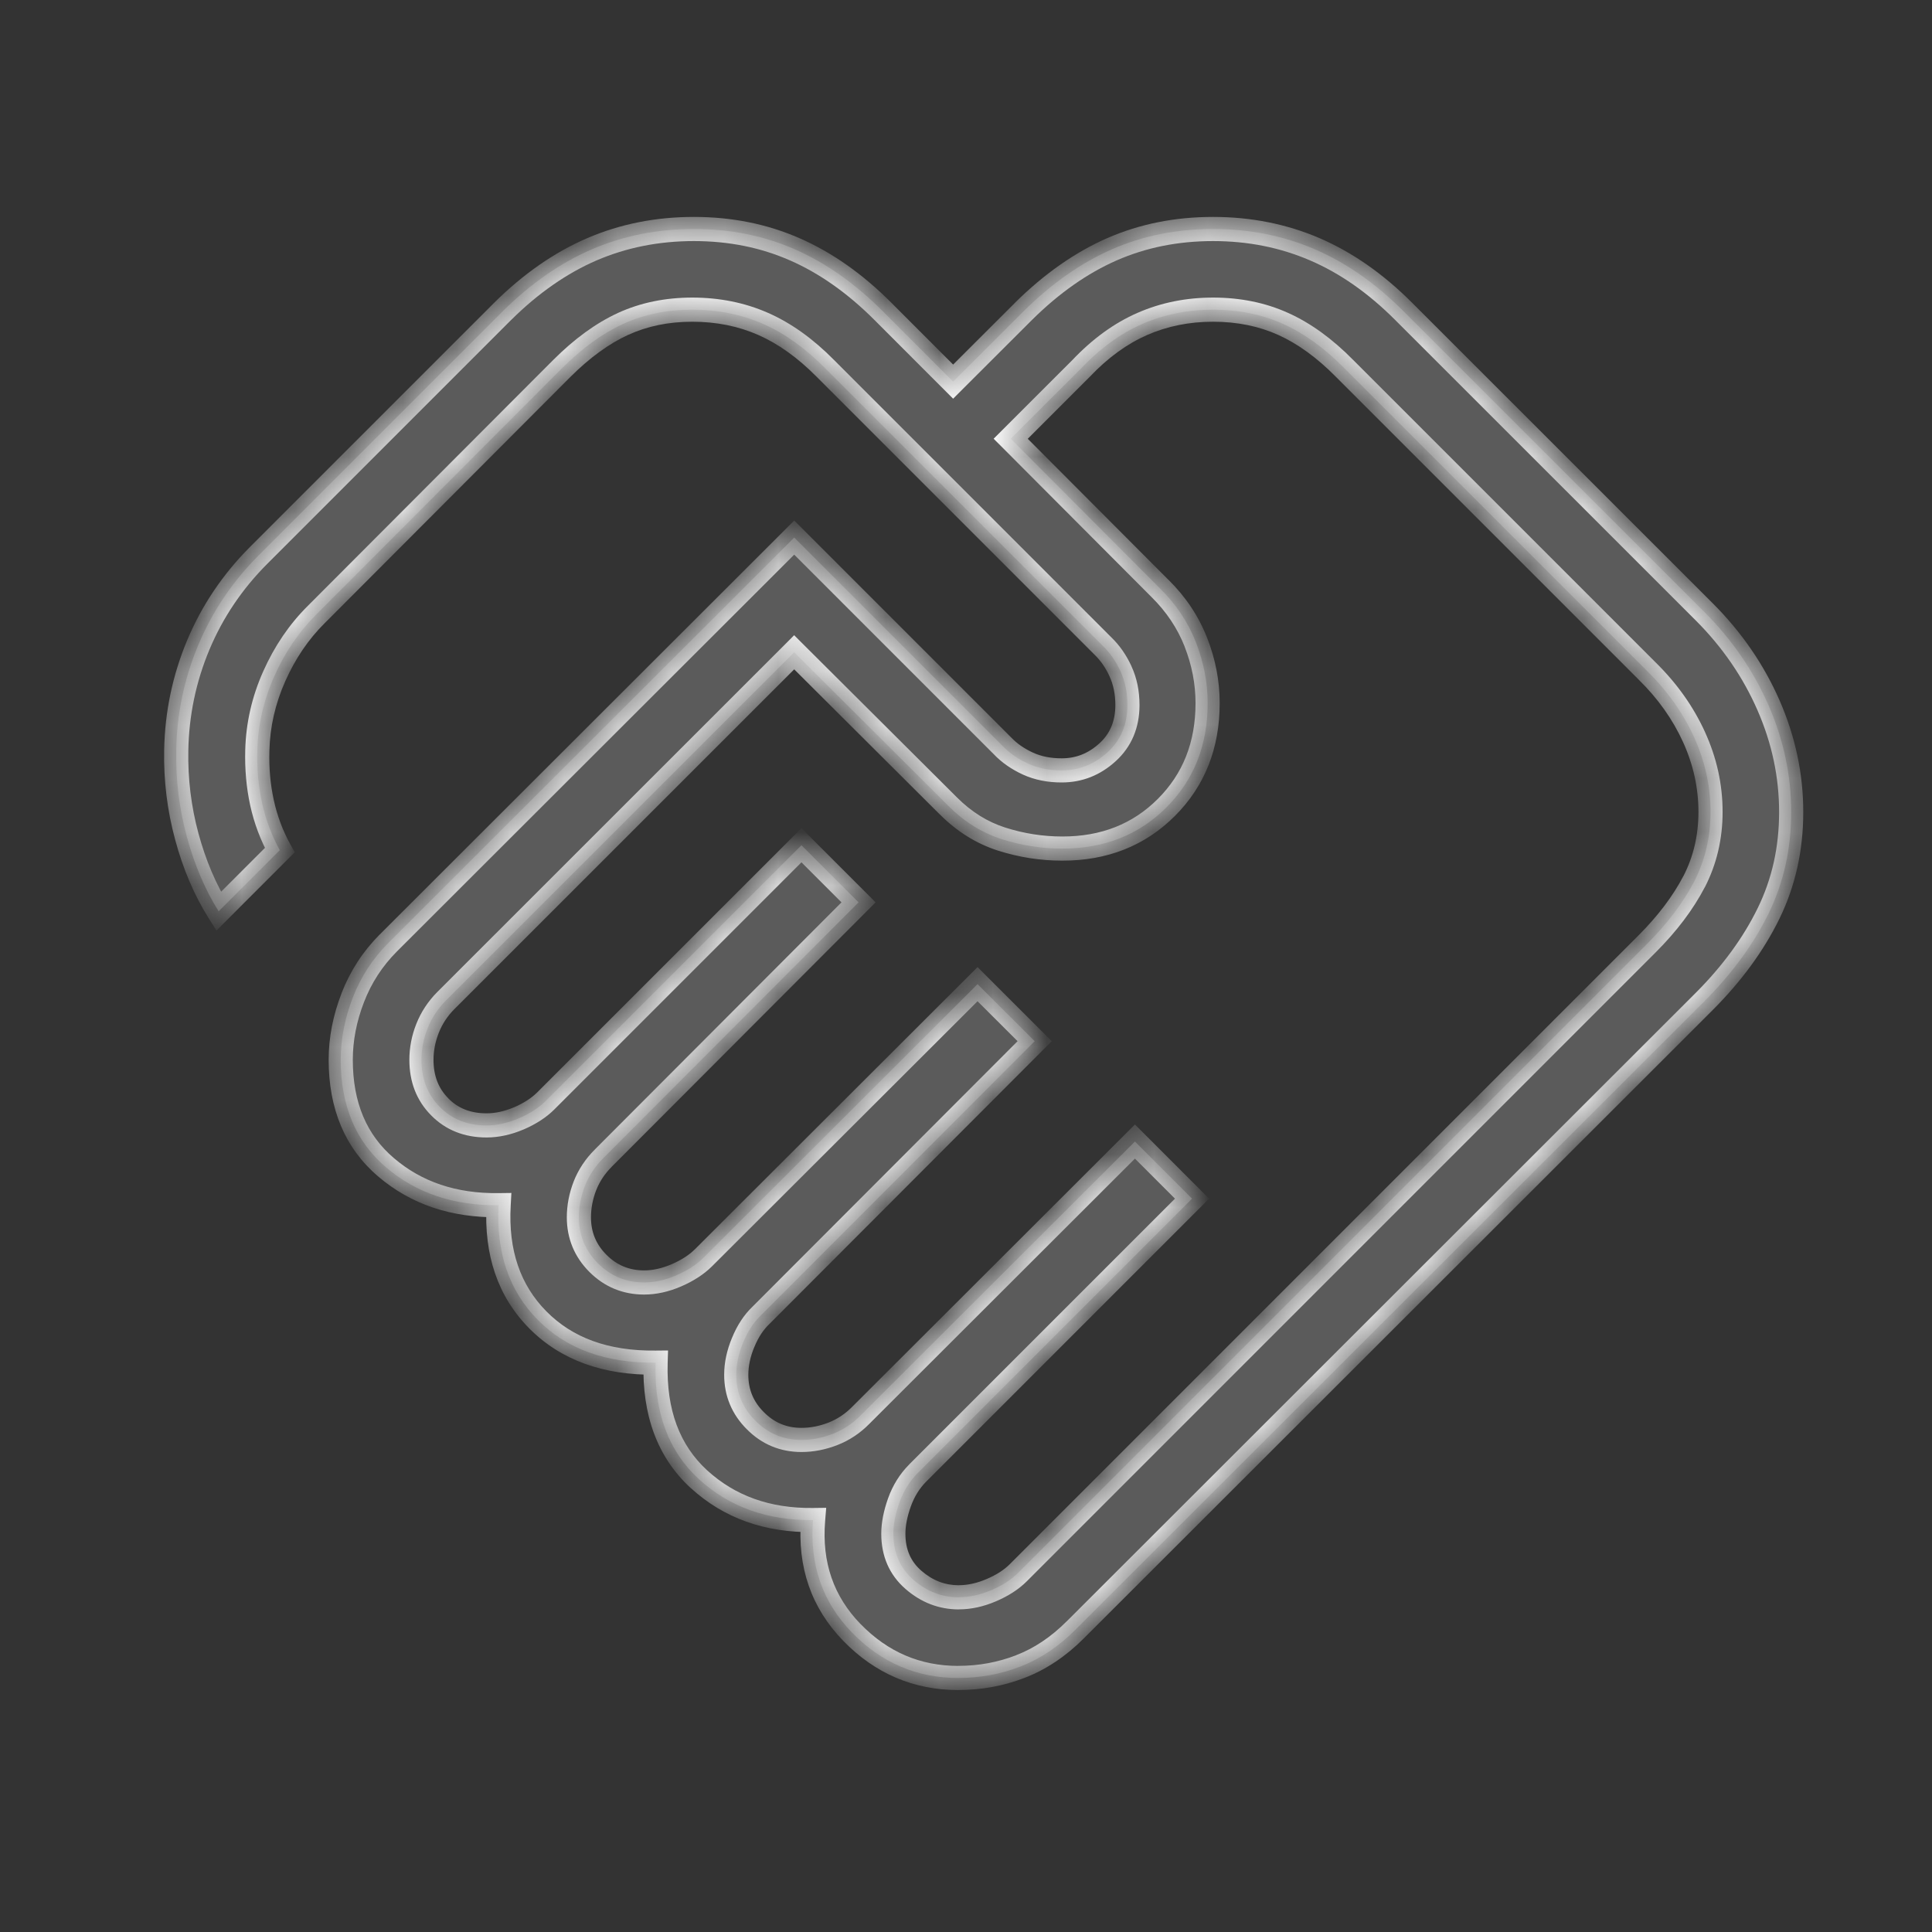 <svg width="36" height="36" viewBox="0 0 36 36" fill="none" xmlns="http://www.w3.org/2000/svg">
<rect x="0" y="0" width="36" height="36" fill="#333333" stroke="none"/>
<mask id="path-1-inside-1_485_10617" fill="white">
<path d="M17.868 29.762C18.065 29.762 18.266 29.718 18.473 29.63C18.679 29.542 18.846 29.434 18.973 29.307L30.692 17.587C31.07 17.209 31.361 16.823 31.567 16.429C31.771 16.034 31.873 15.6 31.873 15.128C31.873 14.65 31.771 14.186 31.567 13.736C31.361 13.285 31.07 12.874 30.692 12.503L25.055 6.866C24.683 6.488 24.301 6.211 23.908 6.035C23.516 5.859 23.081 5.77 22.603 5.77C22.131 5.77 21.693 5.859 21.288 6.035C20.883 6.211 20.502 6.488 20.144 6.865L18.833 8.175L21.614 10.964C21.913 11.258 22.136 11.591 22.283 11.965C22.429 12.339 22.503 12.718 22.503 13.103C22.503 13.886 22.246 14.533 21.734 15.045C21.222 15.557 20.575 15.813 19.794 15.812C19.408 15.812 19.032 15.753 18.665 15.636C18.298 15.518 17.968 15.313 17.674 15.019L14.799 12.154L8.308 18.644C8.157 18.796 8.043 18.969 7.967 19.162C7.891 19.356 7.853 19.551 7.853 19.748C7.853 20.103 7.966 20.395 8.194 20.625C8.42 20.855 8.711 20.971 9.066 20.971C9.262 20.971 9.463 20.926 9.67 20.838C9.876 20.749 10.043 20.641 10.17 20.514L14.934 15.75L15.998 16.814L11.242 21.579C11.09 21.731 10.976 21.903 10.899 22.096C10.824 22.291 10.787 22.486 10.787 22.683C10.787 23.018 10.905 23.304 11.142 23.541C11.378 23.777 11.664 23.896 12 23.897C12.196 23.897 12.398 23.853 12.604 23.763C12.81 23.674 12.977 23.567 13.105 23.44L18.215 18.338L19.28 19.401L14.176 24.512C14.043 24.639 13.934 24.806 13.849 25.012C13.762 25.219 13.719 25.42 13.719 25.617C13.719 25.951 13.838 26.237 14.076 26.474C14.312 26.712 14.598 26.831 14.934 26.831C15.13 26.831 15.326 26.793 15.52 26.717C15.715 26.641 15.887 26.527 16.037 26.374L21.148 21.271L22.212 22.335L17.102 27.446C16.95 27.599 16.837 27.781 16.76 27.995C16.684 28.208 16.646 28.403 16.646 28.579C16.646 28.934 16.771 29.22 17.02 29.438C17.27 29.655 17.552 29.764 17.868 29.764M17.859 31.267C17.087 31.267 16.425 30.985 15.875 30.419C15.325 29.853 15.083 29.155 15.15 28.324C14.299 28.334 13.59 28.08 13.024 27.562C12.457 27.043 12.188 26.319 12.216 25.391C11.288 25.401 10.557 25.136 10.022 24.595C9.486 24.053 9.243 23.341 9.291 22.457C8.455 22.467 7.756 22.232 7.193 21.751C6.63 21.272 6.349 20.604 6.349 19.748C6.349 19.363 6.424 18.977 6.573 18.591C6.723 18.204 6.943 17.864 7.235 17.572L14.799 10.017L18.68 13.898C18.807 14.031 18.965 14.141 19.152 14.227C19.339 14.313 19.55 14.356 19.785 14.355C20.106 14.355 20.39 14.243 20.637 14.018C20.884 13.794 21.007 13.501 21.008 13.14C21.008 12.906 20.965 12.695 20.879 12.509C20.793 12.322 20.684 12.164 20.551 12.037L15.38 6.866C15.008 6.488 14.62 6.211 14.219 6.035C13.817 5.859 13.377 5.77 12.899 5.77C12.427 5.77 11.998 5.859 11.612 6.035C11.227 6.211 10.846 6.488 10.468 6.866L5.892 11.451C5.57 11.772 5.309 12.155 5.111 12.601C4.912 13.046 4.807 13.505 4.795 13.979C4.785 14.319 4.814 14.645 4.882 14.958C4.95 15.27 5.061 15.565 5.213 15.842L4.074 16.981C3.821 16.578 3.624 16.114 3.481 15.589C3.339 15.064 3.273 14.528 3.284 13.981C3.296 13.297 3.433 12.643 3.695 12.019C3.956 11.395 4.331 10.838 4.819 10.349L9.366 5.802C9.89 5.283 10.445 4.897 11.03 4.645C11.616 4.393 12.248 4.267 12.929 4.267C13.609 4.267 14.236 4.393 14.811 4.646C15.386 4.898 15.933 5.283 16.452 5.802L17.76 7.111L19.071 5.802C19.595 5.283 20.145 4.897 20.72 4.645C21.295 4.393 21.923 4.267 22.603 4.267C23.284 4.267 23.916 4.393 24.502 4.646C25.086 4.898 25.637 5.283 26.155 5.802L31.756 11.401C32.274 11.919 32.674 12.501 32.956 13.146C33.237 13.792 33.377 14.455 33.376 15.135C33.376 15.817 33.236 16.444 32.956 17.019C32.675 17.593 32.275 18.14 31.756 18.66L20.036 30.37C19.724 30.683 19.384 30.91 19.017 31.052C18.65 31.195 18.264 31.266 17.859 31.266"/>
</mask>
<path d="M17.868 29.762C18.065 29.762 18.266 29.718 18.473 29.63C18.679 29.542 18.846 29.434 18.973 29.307L30.692 17.587C31.07 17.209 31.361 16.823 31.567 16.429C31.771 16.034 31.873 15.6 31.873 15.128C31.873 14.65 31.771 14.186 31.567 13.736C31.361 13.285 31.07 12.874 30.692 12.503L25.055 6.866C24.683 6.488 24.301 6.211 23.908 6.035C23.516 5.859 23.081 5.77 22.603 5.77C22.131 5.77 21.693 5.859 21.288 6.035C20.883 6.211 20.502 6.488 20.144 6.865L18.833 8.175L21.614 10.964C21.913 11.258 22.136 11.591 22.283 11.965C22.429 12.339 22.503 12.718 22.503 13.103C22.503 13.886 22.246 14.533 21.734 15.045C21.222 15.557 20.575 15.813 19.794 15.812C19.408 15.812 19.032 15.753 18.665 15.636C18.298 15.518 17.968 15.313 17.674 15.019L14.799 12.154L8.308 18.644C8.157 18.796 8.043 18.969 7.967 19.162C7.891 19.356 7.853 19.551 7.853 19.748C7.853 20.103 7.966 20.395 8.194 20.625C8.42 20.855 8.711 20.971 9.066 20.971C9.262 20.971 9.463 20.926 9.67 20.838C9.876 20.749 10.043 20.641 10.17 20.514L14.934 15.75L15.998 16.814L11.242 21.579C11.09 21.731 10.976 21.903 10.899 22.096C10.824 22.291 10.787 22.486 10.787 22.683C10.787 23.018 10.905 23.304 11.142 23.541C11.378 23.777 11.664 23.896 12 23.897C12.196 23.897 12.398 23.853 12.604 23.763C12.81 23.674 12.977 23.567 13.105 23.44L18.215 18.338L19.28 19.401L14.176 24.512C14.043 24.639 13.934 24.806 13.849 25.012C13.762 25.219 13.719 25.42 13.719 25.617C13.719 25.951 13.838 26.237 14.076 26.474C14.312 26.712 14.598 26.831 14.934 26.831C15.13 26.831 15.326 26.793 15.52 26.717C15.715 26.641 15.887 26.527 16.037 26.374L21.148 21.271L22.212 22.335L17.102 27.446C16.95 27.599 16.837 27.781 16.76 27.995C16.684 28.208 16.646 28.403 16.646 28.579C16.646 28.934 16.771 29.22 17.02 29.438C17.27 29.655 17.552 29.764 17.868 29.764M17.859 31.267C17.087 31.267 16.425 30.985 15.875 30.419C15.325 29.853 15.083 29.155 15.15 28.324C14.299 28.334 13.59 28.08 13.024 27.562C12.457 27.043 12.188 26.319 12.216 25.391C11.288 25.401 10.557 25.136 10.022 24.595C9.486 24.053 9.243 23.341 9.291 22.457C8.455 22.467 7.756 22.232 7.193 21.751C6.63 21.272 6.349 20.604 6.349 19.748C6.349 19.363 6.424 18.977 6.573 18.591C6.723 18.204 6.943 17.864 7.235 17.572L14.799 10.017L18.68 13.898C18.807 14.031 18.965 14.141 19.152 14.227C19.339 14.313 19.55 14.356 19.785 14.355C20.106 14.355 20.39 14.243 20.637 14.018C20.884 13.794 21.007 13.501 21.008 13.14C21.008 12.906 20.965 12.695 20.879 12.509C20.793 12.322 20.684 12.164 20.551 12.037L15.38 6.866C15.008 6.488 14.62 6.211 14.219 6.035C13.817 5.859 13.377 5.77 12.899 5.77C12.427 5.77 11.998 5.859 11.612 6.035C11.227 6.211 10.846 6.488 10.468 6.866L5.892 11.451C5.57 11.772 5.309 12.155 5.111 12.601C4.912 13.046 4.807 13.505 4.795 13.979C4.785 14.319 4.814 14.645 4.882 14.958C4.95 15.27 5.061 15.565 5.213 15.842L4.074 16.981C3.821 16.578 3.624 16.114 3.481 15.589C3.339 15.064 3.273 14.528 3.284 13.981C3.296 13.297 3.433 12.643 3.695 12.019C3.956 11.395 4.331 10.838 4.819 10.349L9.366 5.802C9.89 5.283 10.445 4.897 11.03 4.645C11.616 4.393 12.248 4.267 12.929 4.267C13.609 4.267 14.236 4.393 14.811 4.646C15.386 4.898 15.933 5.283 16.452 5.802L17.76 7.111L19.071 5.802C19.595 5.283 20.145 4.897 20.72 4.645C21.295 4.393 21.923 4.267 22.603 4.267C23.284 4.267 23.916 4.393 24.502 4.646C25.086 4.898 25.637 5.283 26.155 5.802L31.756 11.401C32.274 11.919 32.674 12.501 32.956 13.146C33.237 13.792 33.377 14.455 33.376 15.135C33.376 15.817 33.236 16.444 32.956 17.019C32.675 17.593 32.275 18.14 31.756 18.66L20.036 30.37C19.724 30.683 19.384 30.91 19.017 31.052C18.65 31.195 18.264 31.266 17.859 31.266" fill="#666666" fill-opacity="0.8"/>
<path d="M18.973 29.307L19.132 29.466L19.132 29.466L18.973 29.307ZM30.692 17.587L30.533 17.428L30.533 17.428L30.692 17.587ZM31.567 16.429L31.766 16.533L31.767 16.533L31.567 16.429ZM31.567 13.736L31.771 13.643L31.771 13.642L31.567 13.736ZM30.692 12.503L30.533 12.662L30.534 12.664L30.692 12.503ZM25.055 6.866L24.895 7.024L24.896 7.025L25.055 6.866ZM23.908 6.035L23.816 6.24L23.816 6.24L23.908 6.035ZM20.144 6.865L20.303 7.024L20.307 7.02L20.144 6.865ZM18.833 8.175L18.674 8.016L18.515 8.175L18.674 8.334L18.833 8.175ZM21.614 10.964L21.455 11.123L21.456 11.124L21.614 10.964ZM22.283 11.965L22.492 11.883L22.492 11.883L22.283 11.965ZM19.794 15.812L19.794 15.587H19.794V15.812ZM17.674 15.019L17.833 14.86L17.833 14.86L17.674 15.019ZM14.799 12.154L14.957 11.995L14.798 11.836L14.64 11.995L14.799 12.154ZM8.308 18.644L8.149 18.484L8.148 18.485L8.308 18.644ZM7.853 19.748H8.078H7.853ZM8.194 20.625L8.354 20.467L8.354 20.466L8.194 20.625ZM9.67 20.838L9.758 21.045L9.759 21.045L9.67 20.838ZM10.17 20.514L10.011 20.354L10.17 20.514ZM14.934 15.75L15.093 15.591L14.934 15.432L14.775 15.591L14.934 15.75ZM15.998 16.814L16.157 16.973L16.316 16.814L16.157 16.655L15.998 16.814ZM11.242 21.579L11.401 21.739L11.401 21.738L11.242 21.579ZM10.899 22.096L10.69 22.014L10.69 22.015L10.899 22.096ZM12 23.897L11.999 24.122H12V23.897ZM13.105 23.44L13.263 23.6L13.264 23.599L13.105 23.44ZM18.215 18.338L18.374 18.179L18.215 18.02L18.056 18.179L18.215 18.338ZM19.28 19.401L19.439 19.56L19.598 19.401L19.439 19.242L19.28 19.401ZM14.176 24.512L14.332 24.675L14.336 24.671L14.176 24.512ZM13.849 25.012L14.056 25.099L14.057 25.098L13.849 25.012ZM14.076 26.474L14.235 26.315L14.234 26.314L14.076 26.474ZM16.037 26.374L15.878 26.215L15.877 26.216L16.037 26.374ZM21.148 21.271L21.307 21.112L21.148 20.953L20.989 21.112L21.148 21.271ZM22.212 22.335L22.371 22.494L22.53 22.335L22.371 22.176L22.212 22.335ZM17.102 27.446L16.942 27.287L16.942 27.288L17.102 27.446ZM15.875 30.419L15.714 30.576L15.714 30.576L15.875 30.419ZM15.15 28.324L15.375 28.342L15.395 28.096L15.148 28.099L15.15 28.324ZM13.024 27.562L12.871 27.728L12.872 27.728L13.024 27.562ZM12.216 25.391L12.441 25.398L12.448 25.164L12.214 25.166L12.216 25.391ZM9.291 22.457L9.516 22.469L9.529 22.229L9.288 22.232L9.291 22.457ZM7.193 21.751L7.339 21.579L7.339 21.579L7.193 21.751ZM6.573 18.591L6.783 18.672L6.783 18.672L6.573 18.591ZM7.235 17.572L7.076 17.413L7.075 17.413L7.235 17.572ZM14.799 10.017L14.958 9.858L14.799 9.699L14.64 9.858L14.799 10.017ZM18.68 13.898L18.843 13.743L18.839 13.739L18.68 13.898ZM19.785 14.355V14.13L19.784 14.13L19.785 14.355ZM21.008 13.14L21.233 13.141V13.14H21.008ZM20.879 12.509L20.675 12.603L20.675 12.604L20.879 12.509ZM20.551 12.037L20.392 12.196L20.395 12.199L20.551 12.037ZM15.38 6.866L15.22 7.024L15.221 7.025L15.38 6.866ZM11.612 6.035L11.518 5.83L11.518 5.83L11.612 6.035ZM10.468 6.866L10.309 6.707L10.309 6.707L10.468 6.866ZM5.892 11.451L6.051 11.611L6.052 11.61L5.892 11.451ZM5.111 12.601L5.316 12.692L5.316 12.692L5.111 12.601ZM4.795 13.979L5.02 13.986L5.02 13.985L4.795 13.979ZM5.213 15.842L5.372 16.001L5.492 15.881L5.41 15.733L5.213 15.842ZM4.074 16.981L3.883 17.101L4.033 17.34L4.233 17.14L4.074 16.981ZM3.284 13.981L3.509 13.985L3.509 13.985L3.284 13.981ZM4.819 10.349L4.66 10.19L4.66 10.19L4.819 10.349ZM9.366 5.802L9.208 5.642L9.207 5.643L9.366 5.802ZM11.03 4.645L10.941 4.438L10.941 4.438L11.03 4.645ZM14.811 4.646L14.72 4.852L14.721 4.852L14.811 4.646ZM16.452 5.802L16.611 5.643L16.611 5.643L16.452 5.802ZM17.76 7.111L17.601 7.27L17.76 7.429L17.919 7.27L17.76 7.111ZM19.071 5.802L18.912 5.642L18.912 5.643L19.071 5.802ZM20.72 4.645L20.63 4.438L20.629 4.438L20.72 4.645ZM24.502 4.646L24.413 4.853L24.413 4.853L24.502 4.646ZM26.155 5.802L25.996 5.961L25.996 5.961L26.155 5.802ZM31.756 11.401L31.915 11.242L31.915 11.242L31.756 11.401ZM33.376 15.135L33.151 15.135V15.135H33.376ZM31.756 18.66L31.915 18.819L31.915 18.819L31.756 18.66ZM20.036 30.37L19.877 30.211L19.876 30.211L20.036 30.37ZM19.017 31.052L18.935 30.842L18.935 30.843L19.017 31.052ZM17.868 29.762V29.988C18.099 29.988 18.33 29.936 18.561 29.837L18.473 29.63L18.384 29.423C18.202 29.501 18.03 29.538 17.868 29.538V29.762ZM18.473 29.63L18.561 29.837C18.787 29.74 18.98 29.618 19.132 29.466L18.973 29.307L18.814 29.148C18.711 29.251 18.57 29.344 18.384 29.423L18.473 29.63ZM18.973 29.307L19.132 29.466L30.851 17.746L30.692 17.587L30.533 17.428L18.814 29.148L18.973 29.307ZM30.692 17.587L30.851 17.746C31.242 17.355 31.548 16.951 31.766 16.533L31.567 16.429L31.367 16.325C31.174 16.695 30.897 17.063 30.533 17.428L30.692 17.587ZM31.567 16.429L31.767 16.533C31.988 16.103 32.098 15.633 32.098 15.128H31.873H31.648C31.648 15.566 31.554 15.964 31.367 16.326L31.567 16.429ZM31.873 15.128H32.098C32.098 14.616 31.989 14.121 31.771 13.643L31.567 13.736L31.362 13.829C31.553 14.251 31.648 14.683 31.648 15.128H31.873ZM31.567 13.736L31.771 13.642C31.554 13.165 31.245 12.731 30.849 12.342L30.692 12.503L30.534 12.664C30.894 13.016 31.169 13.405 31.362 13.829L31.567 13.736ZM30.692 12.503L30.851 12.344L25.214 6.707L25.055 6.866L24.896 7.025L30.533 12.662L30.692 12.503ZM25.055 6.866L25.215 6.708C24.828 6.315 24.424 6.02 24 5.83L23.908 6.035L23.816 6.24C24.178 6.403 24.538 6.662 24.895 7.024L25.055 6.866ZM23.908 6.035L24 5.83C23.576 5.639 23.109 5.545 22.603 5.545V5.77V5.995C23.053 5.995 23.456 6.078 23.816 6.24L23.908 6.035ZM22.603 5.77V5.545C22.102 5.545 21.633 5.639 21.198 5.829L21.288 6.035L21.378 6.241C21.752 6.078 22.16 5.995 22.603 5.995V5.77ZM21.288 6.035L21.198 5.829C20.761 6.019 20.356 6.315 19.981 6.71L20.144 6.865L20.307 7.02C20.648 6.661 21.005 6.404 21.378 6.241L21.288 6.035ZM20.144 6.865L19.985 6.706L18.674 8.016L18.833 8.175L18.992 8.335L20.303 7.024L20.144 6.865ZM18.833 8.175L18.674 8.334L21.455 11.123L21.614 10.964L21.773 10.805L18.992 8.017L18.833 8.175ZM21.614 10.964L21.456 11.124C21.733 11.397 21.938 11.704 22.074 12.047L22.283 11.965L22.492 11.883C22.333 11.478 22.092 11.118 21.772 10.803L21.614 10.964ZM22.283 11.965L22.073 12.047C22.21 12.396 22.277 12.747 22.277 13.103H22.503H22.727C22.727 12.689 22.649 12.282 22.492 11.883L22.283 11.965ZM22.503 13.103H22.277C22.277 13.831 22.041 14.42 21.575 14.886L21.734 15.045L21.893 15.204C22.451 14.646 22.727 13.94 22.727 13.103H22.503ZM21.734 15.045L21.575 14.886C21.109 15.352 20.521 15.588 19.794 15.587L19.794 15.812L19.794 16.037C20.63 16.038 21.335 15.762 21.893 15.204L21.734 15.045ZM19.794 15.812V15.587C19.431 15.587 19.078 15.531 18.733 15.421L18.665 15.636L18.596 15.85C18.985 15.974 19.385 16.037 19.794 16.037V15.812ZM18.665 15.636L18.733 15.421C18.403 15.316 18.104 15.131 17.833 14.86L17.674 15.019L17.515 15.178C17.832 15.495 18.193 15.721 18.596 15.85L18.665 15.636ZM17.674 15.019L17.833 14.86L14.957 11.995L14.799 12.154L14.64 12.314L17.515 15.179L17.674 15.019ZM14.799 12.154L14.64 11.995L8.149 18.484L8.308 18.644L8.467 18.803L14.958 12.313L14.799 12.154ZM8.308 18.644L8.148 18.485C7.976 18.658 7.845 18.857 7.757 19.08L7.967 19.162L8.176 19.245C8.241 19.081 8.337 18.933 8.468 18.802L8.308 18.644ZM7.967 19.162L7.757 19.08C7.671 19.298 7.628 19.521 7.628 19.748H7.853H8.078C8.078 19.581 8.11 19.413 8.176 19.245L7.967 19.162ZM7.853 19.748H7.628C7.628 20.156 7.76 20.507 8.034 20.783L8.194 20.625L8.354 20.466C8.172 20.283 8.078 20.05 8.078 19.748H7.853ZM8.194 20.625L8.033 20.782C8.306 21.06 8.657 21.195 9.066 21.195V20.971V20.745C8.765 20.745 8.534 20.65 8.354 20.467L8.194 20.625ZM9.066 20.971V21.195C9.296 21.195 9.528 21.143 9.758 21.045L9.67 20.838L9.581 20.631C9.399 20.709 9.228 20.745 9.066 20.745V20.971ZM9.67 20.838L9.759 21.045C9.985 20.947 10.178 20.824 10.329 20.673L10.17 20.514L10.011 20.354C9.908 20.457 9.767 20.551 9.581 20.632L9.67 20.838ZM10.17 20.514L10.329 20.673L15.093 15.909L14.934 15.75L14.775 15.591L10.011 20.354L10.17 20.514ZM14.934 15.75L14.775 15.909L15.839 16.973L15.998 16.814L16.157 16.655L15.093 15.591L14.934 15.75ZM15.998 16.814L15.839 16.655L11.083 21.42L11.242 21.579L11.401 21.738L16.157 16.973L15.998 16.814ZM11.242 21.579L11.084 21.42C10.91 21.592 10.778 21.791 10.69 22.014L10.899 22.096L11.109 22.179C11.173 22.015 11.27 21.869 11.401 21.739L11.242 21.579ZM10.899 22.096L10.69 22.015C10.605 22.234 10.562 22.457 10.562 22.683H10.787H11.012C11.012 22.516 11.044 22.348 11.109 22.177L10.899 22.096ZM10.787 22.683H10.562C10.562 23.078 10.704 23.421 10.982 23.7L11.142 23.541L11.301 23.382C11.107 23.188 11.012 22.959 11.012 22.683H10.787ZM11.142 23.541L10.982 23.7C11.261 23.979 11.604 24.121 11.999 24.122L12 23.897L12.001 23.672C11.724 23.671 11.495 23.576 11.301 23.382L11.142 23.541ZM12 23.897V24.122C12.231 24.122 12.463 24.07 12.693 23.97L12.604 23.763L12.515 23.557C12.332 23.636 12.161 23.672 12 23.672V23.897ZM12.604 23.763L12.693 23.97C12.919 23.872 13.111 23.75 13.263 23.6L13.105 23.44L12.946 23.28C12.843 23.383 12.702 23.476 12.515 23.557L12.604 23.763ZM13.105 23.44L13.264 23.599L18.374 18.498L18.215 18.338L18.056 18.179L12.946 23.281L13.105 23.44ZM18.215 18.338L18.056 18.498L19.121 19.56L19.28 19.401L19.439 19.242L18.374 18.179L18.215 18.338ZM19.28 19.401L19.12 19.242L14.017 24.353L14.176 24.512L14.336 24.671L19.439 19.56L19.28 19.401ZM14.176 24.512L14.021 24.349C13.861 24.502 13.735 24.697 13.641 24.927L13.849 25.012L14.057 25.098C14.132 24.915 14.226 24.776 14.332 24.675L14.176 24.512ZM13.849 25.012L13.641 24.926C13.545 25.156 13.494 25.387 13.494 25.617H13.719H13.944C13.944 25.454 13.98 25.282 14.056 25.099L13.849 25.012ZM13.719 25.617H13.494C13.494 26.011 13.637 26.354 13.917 26.633L14.076 26.474L14.234 26.314C14.039 26.12 13.944 25.892 13.944 25.617H13.719ZM14.076 26.474L13.916 26.632C14.195 26.913 14.538 27.056 14.934 27.056V26.831V26.606C14.658 26.606 14.43 26.511 14.235 26.315L14.076 26.474ZM14.934 26.831V27.056C15.16 27.056 15.383 27.012 15.602 26.927L15.52 26.717L15.438 26.508C15.268 26.574 15.101 26.606 14.934 26.606V26.831ZM15.52 26.717L15.602 26.927C15.827 26.839 16.026 26.707 16.198 26.532L16.037 26.374L15.877 26.216C15.748 26.347 15.602 26.443 15.438 26.508L15.52 26.717ZM16.037 26.374L16.196 26.534L21.307 21.43L21.148 21.271L20.989 21.112L15.878 26.215L16.037 26.374ZM21.148 21.271L20.989 21.43L22.053 22.494L22.212 22.335L22.371 22.176L21.307 21.112L21.148 21.271ZM22.212 22.335L22.053 22.176L16.942 27.287L17.102 27.446L17.261 27.605L22.371 22.494L22.212 22.335ZM17.102 27.446L16.942 27.288C16.766 27.465 16.635 27.676 16.548 27.919L16.76 27.995L16.972 28.07C17.038 27.886 17.134 27.732 17.261 27.605L17.102 27.446ZM16.76 27.995L16.548 27.919C16.466 28.15 16.421 28.371 16.421 28.579H16.646H16.871C16.871 28.435 16.902 28.266 16.972 28.07L16.76 27.995ZM16.646 28.579H16.421C16.421 28.994 16.57 29.344 16.873 29.608L17.02 29.438L17.168 29.268C16.972 29.097 16.871 28.875 16.871 28.579H16.646ZM17.02 29.438L16.873 29.608C17.161 29.859 17.495 29.989 17.868 29.989V29.764V29.539C17.61 29.539 17.379 29.452 17.168 29.268L17.02 29.438ZM17.859 31.267V31.042C17.149 31.042 16.545 30.785 16.036 30.262L15.875 30.419L15.714 30.576C16.305 31.184 17.024 31.492 17.859 31.492V31.267ZM15.875 30.419L16.036 30.263C15.534 29.746 15.312 29.112 15.375 28.342L15.15 28.324L14.926 28.306C14.854 29.197 15.116 29.961 15.714 30.576L15.875 30.419ZM15.15 28.324L15.148 28.099C14.346 28.108 13.695 27.871 13.175 27.396L13.024 27.562L12.872 27.728C13.485 28.289 14.251 28.56 15.153 28.549L15.15 28.324ZM13.024 27.562L13.175 27.396C12.668 26.93 12.415 26.276 12.441 25.398L12.216 25.391L11.991 25.384C11.962 26.363 12.247 27.155 12.871 27.728L13.024 27.562ZM12.216 25.391L12.214 25.166C11.332 25.176 10.665 24.925 10.182 24.436L10.022 24.595L9.862 24.753C10.449 25.346 11.244 25.627 12.219 25.616L12.216 25.391ZM10.022 24.595L10.182 24.436C9.699 23.948 9.47 23.301 9.516 22.469L9.291 22.457L9.066 22.445C9.015 23.381 9.274 24.159 9.862 24.753L10.022 24.595ZM9.291 22.457L9.288 22.232C8.5 22.242 7.855 22.021 7.339 21.579L7.193 21.751L7.047 21.922C7.657 22.443 8.411 22.693 9.294 22.682L9.291 22.457ZM7.193 21.751L7.339 21.579C6.835 21.15 6.574 20.55 6.574 19.748H6.349H6.124C6.124 20.659 6.426 21.393 7.047 21.922L7.193 21.751ZM6.349 19.748H6.574C6.574 19.392 6.643 19.034 6.783 18.672L6.573 18.591L6.364 18.51C6.205 18.92 6.124 19.333 6.124 19.748H6.349ZM6.573 18.591L6.783 18.672C6.921 18.314 7.125 18.001 7.394 17.731L7.235 17.572L7.075 17.413C6.762 17.728 6.524 18.094 6.363 18.51L6.573 18.591ZM7.235 17.572L7.394 17.731L14.958 10.176L14.799 10.017L14.64 9.858L7.076 17.413L7.235 17.572ZM14.799 10.017L14.64 10.176L18.521 14.057L18.68 13.898L18.839 13.739L14.958 9.858L14.799 10.017ZM18.68 13.898L18.517 14.053C18.666 14.21 18.848 14.335 19.058 14.432L19.152 14.227L19.246 14.023C19.081 13.947 18.948 13.853 18.843 13.743L18.68 13.898ZM19.152 14.227L19.058 14.432C19.279 14.533 19.523 14.581 19.786 14.58L19.785 14.355L19.784 14.13C19.578 14.131 19.4 14.094 19.246 14.023L19.152 14.227ZM19.785 14.355V14.58C20.165 14.58 20.502 14.445 20.788 14.185L20.637 14.018L20.485 13.852C20.279 14.04 20.048 14.13 19.785 14.13V14.355ZM20.637 14.018L20.788 14.185C21.086 13.914 21.232 13.559 21.233 13.141L21.008 13.14L20.783 13.14C20.782 13.443 20.681 13.674 20.485 13.852L20.637 14.018ZM21.008 13.14H21.233C21.233 12.878 21.185 12.635 21.083 12.415L20.879 12.509L20.675 12.604C20.745 12.756 20.783 12.934 20.783 13.14H21.008ZM20.879 12.509L21.084 12.415C20.987 12.205 20.862 12.024 20.707 11.875L20.551 12.037L20.395 12.199C20.505 12.305 20.599 12.438 20.675 12.603L20.879 12.509ZM20.551 12.037L20.71 11.878L15.54 6.707L15.38 6.866L15.221 7.025L20.392 12.196L20.551 12.037ZM15.38 6.866L15.541 6.708C15.152 6.314 14.742 6.019 14.309 5.829L14.219 6.035L14.128 6.241C14.499 6.404 14.863 6.663 15.22 7.024L15.38 6.866ZM14.219 6.035L14.309 5.829C13.876 5.639 13.405 5.545 12.899 5.545V5.77V5.995C13.348 5.995 13.757 6.078 14.128 6.241L14.219 6.035ZM12.899 5.77V5.545C12.398 5.545 11.937 5.639 11.518 5.83L11.612 6.035L11.706 6.24C12.059 6.078 12.455 5.995 12.899 5.995V5.77ZM11.612 6.035L11.518 5.83C11.104 6.02 10.701 6.315 10.309 6.707L10.468 6.866L10.627 7.025C10.991 6.662 11.351 6.402 11.706 6.239L11.612 6.035ZM10.468 6.866L10.309 6.707L5.733 11.292L5.892 11.451L6.052 11.61L10.627 7.025L10.468 6.866ZM5.892 11.451L5.734 11.291C5.39 11.633 5.114 12.04 4.905 12.509L5.111 12.601L5.316 12.692C5.504 12.27 5.749 11.91 6.051 11.611L5.892 11.451ZM5.111 12.601L4.905 12.509C4.695 12.98 4.583 13.469 4.57 13.973L4.795 13.979L5.02 13.985C5.031 13.541 5.13 13.111 5.316 12.692L5.111 12.601ZM4.795 13.979L4.57 13.973C4.56 14.329 4.59 14.674 4.662 15.006L4.882 14.958L5.102 14.91C5.038 14.616 5.01 14.308 5.02 13.986L4.795 13.979ZM4.882 14.958L4.662 15.006C4.735 15.339 4.853 15.654 5.016 15.95L5.213 15.842L5.41 15.733C5.268 15.476 5.166 15.202 5.102 14.91L4.882 14.958ZM5.213 15.842L5.054 15.682L3.914 16.822L4.074 16.981L4.233 17.14L5.372 16.001L5.213 15.842ZM4.074 16.981L4.264 16.861C4.025 16.48 3.836 16.037 3.698 15.53L3.481 15.589L3.264 15.648C3.411 16.192 3.617 16.676 3.883 17.101L4.074 16.981ZM3.481 15.589L3.698 15.53C3.562 15.026 3.499 14.511 3.509 13.985L3.284 13.981L3.059 13.976C3.048 14.545 3.116 15.102 3.264 15.648L3.481 15.589ZM3.284 13.981L3.509 13.985C3.521 13.329 3.652 12.704 3.902 12.106L3.695 12.019L3.487 11.932C3.215 12.583 3.072 13.265 3.059 13.977L3.284 13.981ZM3.695 12.019L3.902 12.106C4.152 11.509 4.511 10.977 4.978 10.508L4.819 10.349L4.66 10.19C4.152 10.699 3.76 11.28 3.487 11.932L3.695 12.019ZM4.819 10.349L4.978 10.508L9.525 5.961L9.366 5.802L9.207 5.643L4.66 10.19L4.819 10.349ZM9.366 5.802L9.525 5.962C10.032 5.459 10.564 5.091 11.119 4.851L11.03 4.645L10.941 4.438C10.326 4.703 9.749 5.106 9.208 5.642L9.366 5.802ZM11.03 4.645L11.119 4.851C11.674 4.613 12.277 4.492 12.929 4.492V4.267V4.042C12.22 4.042 11.557 4.173 10.941 4.438L11.03 4.645ZM12.929 4.267V4.492C13.581 4.492 14.177 4.613 14.72 4.852L14.811 4.646L14.901 4.44C14.296 4.174 13.638 4.042 12.929 4.042V4.267ZM14.811 4.646L14.721 4.852C15.266 5.091 15.79 5.458 16.293 5.961L16.452 5.802L16.611 5.643C16.076 5.107 15.506 4.704 14.901 4.44L14.811 4.646ZM16.452 5.802L16.293 5.961L17.601 7.27L17.76 7.111L17.919 6.952L16.611 5.643L16.452 5.802ZM17.76 7.111L17.919 7.27L19.23 5.961L19.071 5.802L18.912 5.643L17.601 6.952L17.76 7.111ZM19.071 5.802L19.229 5.962C19.737 5.459 20.264 5.09 20.81 4.851L20.72 4.645L20.629 4.438C20.025 4.704 19.453 5.107 18.912 5.642L19.071 5.802ZM20.72 4.645L20.81 4.851C21.354 4.613 21.951 4.492 22.603 4.492V4.267V4.042C21.894 4.042 21.235 4.173 20.63 4.438L20.72 4.645ZM22.603 4.267V4.492C23.255 4.492 23.857 4.613 24.413 4.853L24.502 4.646L24.591 4.439C23.976 4.174 23.312 4.042 22.603 4.042V4.267ZM24.502 4.646L24.413 4.853C24.967 5.091 25.495 5.459 25.996 5.961L26.155 5.802L26.314 5.643C25.779 5.107 25.205 4.704 24.591 4.439L24.502 4.646ZM26.155 5.802L25.996 5.961L31.597 11.56L31.756 11.401L31.915 11.242L26.314 5.643L26.155 5.802ZM31.756 11.401L31.597 11.56C32.096 12.059 32.479 12.618 32.749 13.236L32.956 13.146L33.162 13.056C32.868 12.384 32.452 11.779 31.915 11.242L31.756 11.401ZM32.956 13.146L32.749 13.236C33.019 13.854 33.152 14.487 33.151 15.135L33.376 15.135L33.601 15.136C33.602 14.423 33.455 13.729 33.162 13.056L32.956 13.146ZM33.376 15.135H33.151C33.151 15.785 33.018 16.378 32.753 16.92L32.956 17.019L33.158 17.117C33.454 16.51 33.601 15.848 33.601 15.135H33.376ZM32.956 17.019L32.753 16.92C32.485 17.469 32.101 17.996 31.597 18.501L31.756 18.66L31.915 18.819C32.449 18.284 32.865 17.717 33.158 17.117L32.956 17.019ZM31.756 18.66L31.597 18.501L19.877 30.211L20.036 30.37L20.195 30.529L31.915 18.819L31.756 18.66ZM20.036 30.37L19.876 30.211C19.584 30.504 19.27 30.713 18.935 30.842L19.017 31.052L19.098 31.262C19.498 31.107 19.864 30.861 20.195 30.529L20.036 30.37ZM19.017 31.052L18.935 30.843C18.595 30.974 18.237 31.041 17.859 31.041V31.266V31.491C18.291 31.491 18.704 31.415 19.098 31.262L19.017 31.052Z" fill="white" mask="url(#path-1-inside-1_485_10617)"/>
</svg>

